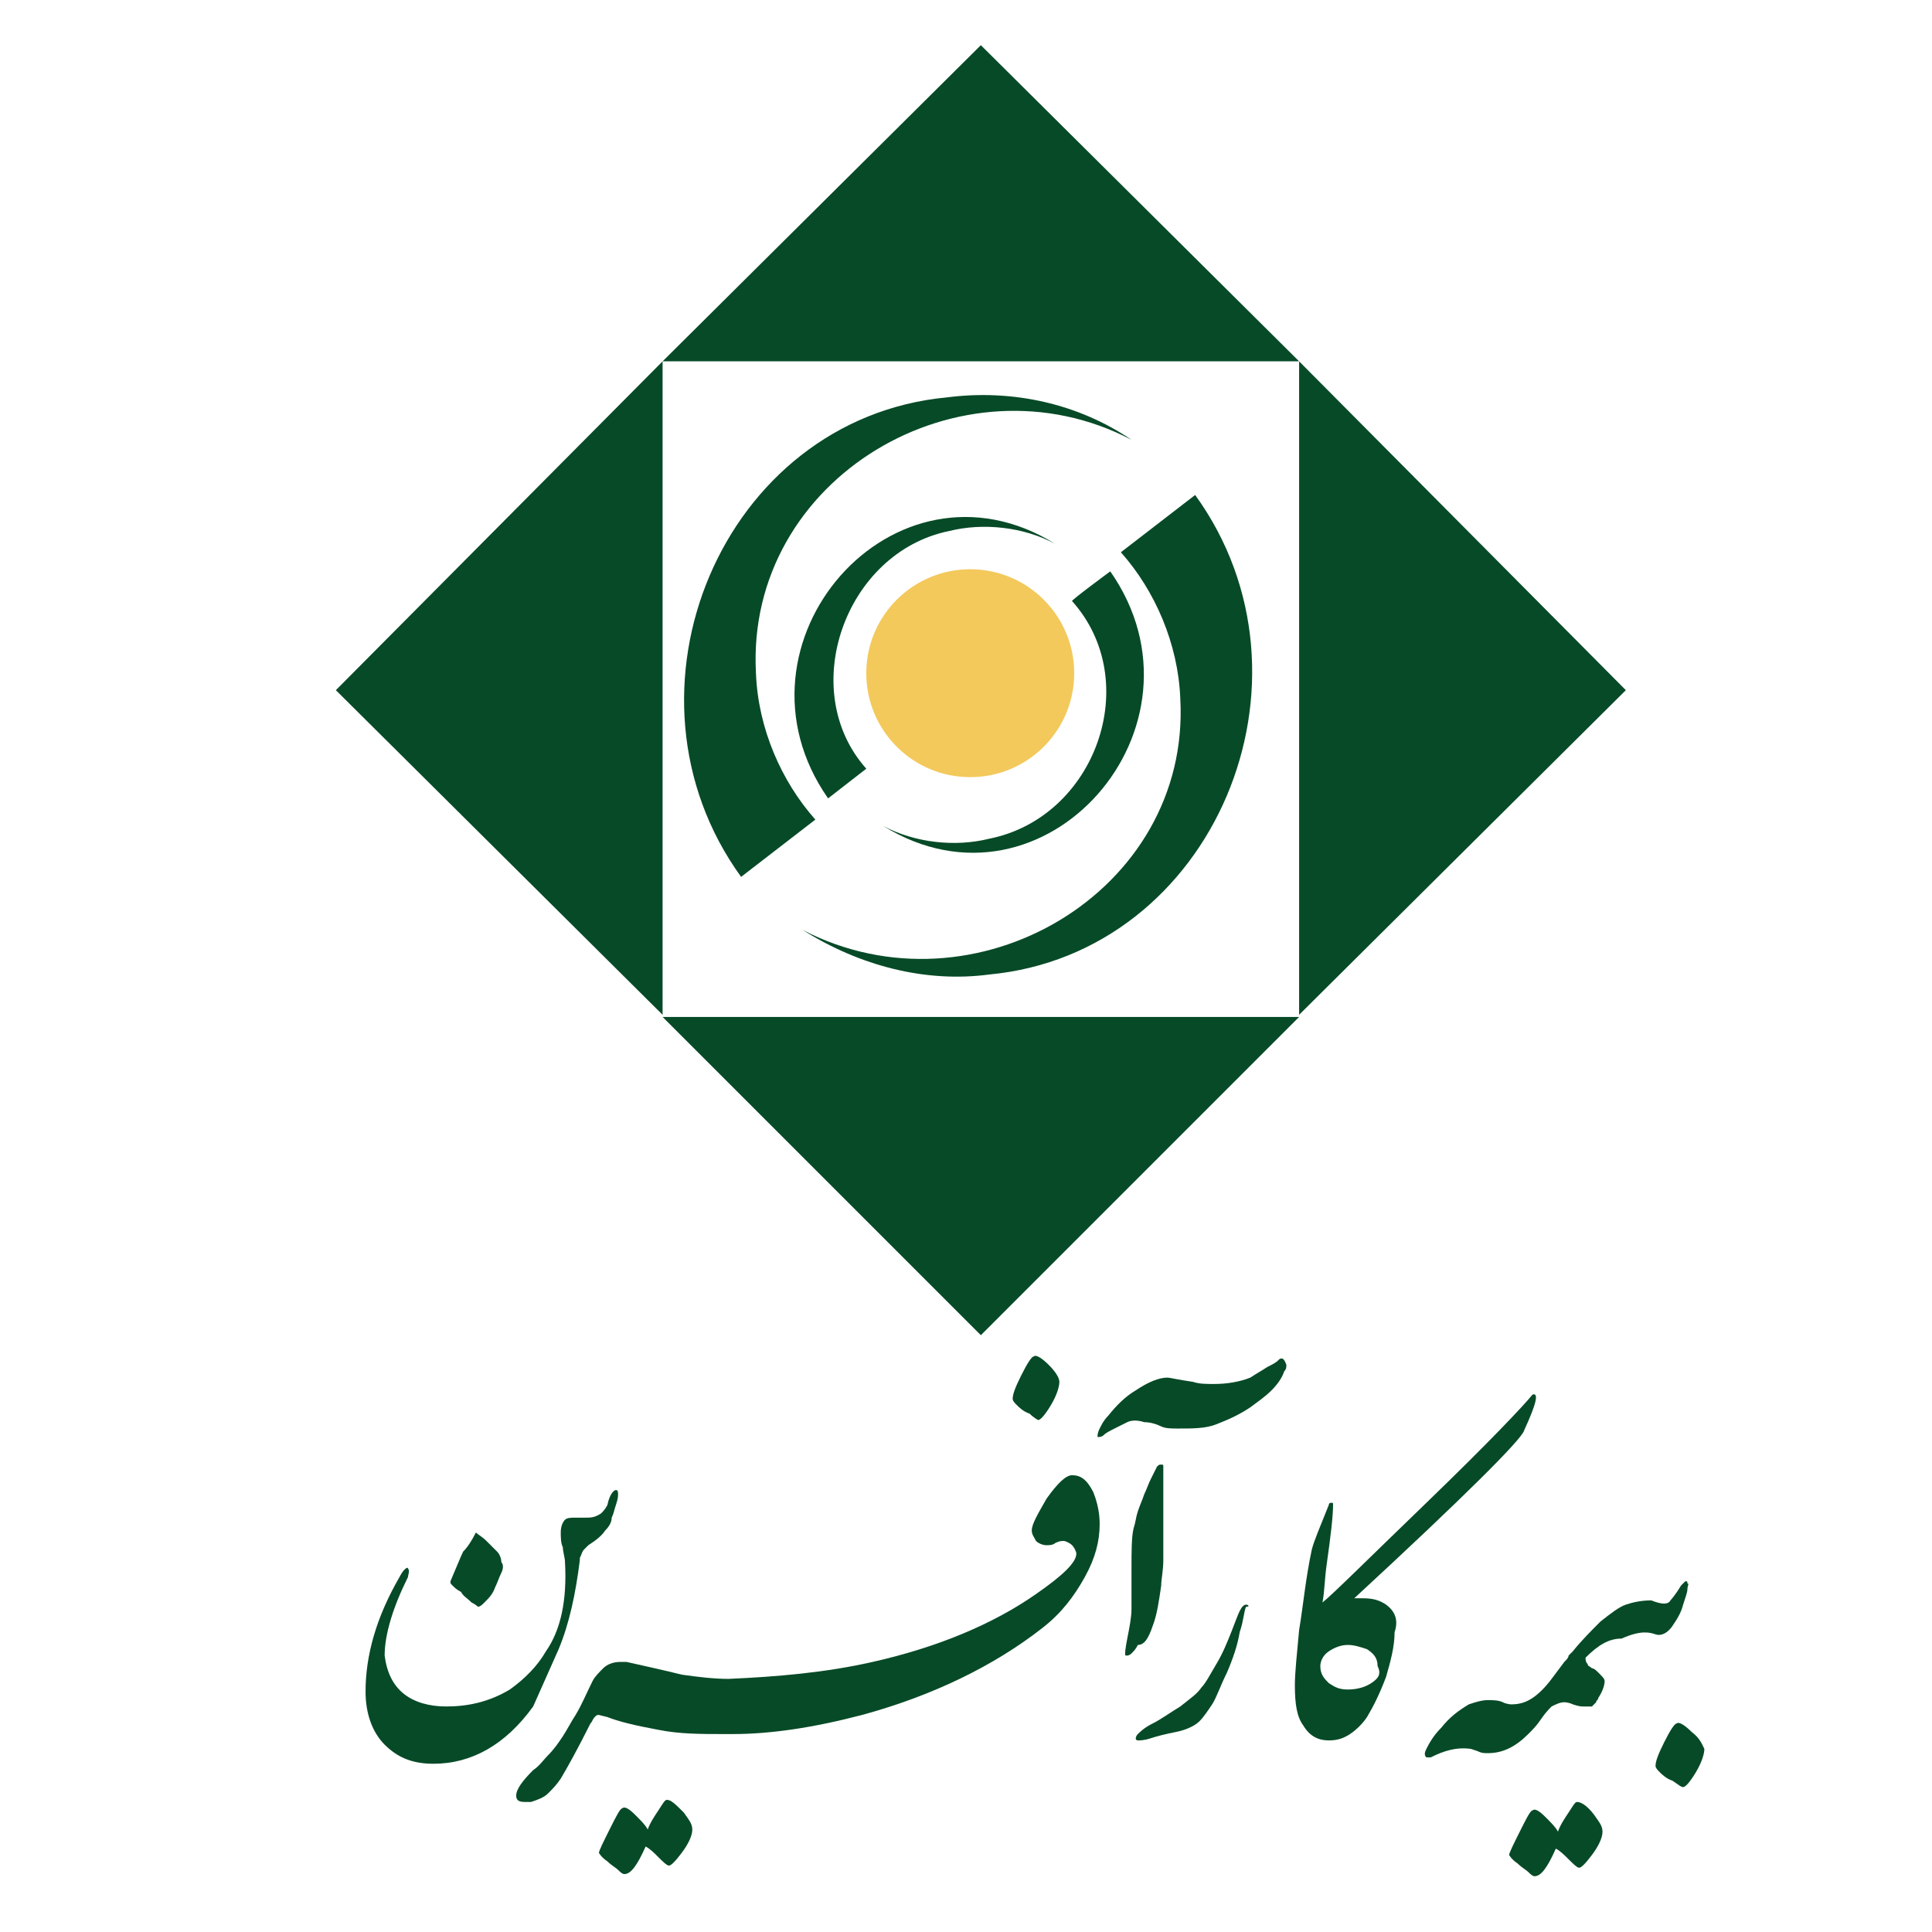 <svg width="86" height="86" viewBox="0 0 86 86" fill="none" xmlns="http://www.w3.org/2000/svg">
<path d="M43.189 34.594C45.745 34.594 47.817 32.523 47.817 29.967C47.817 27.411 45.745 25.339 43.189 25.339C40.633 25.339 38.561 27.411 38.561 29.967C38.561 32.523 40.633 34.594 43.189 34.594Z" fill="#F3C95C"/>
<path d="M42.15 17.689C32.139 18.634 27.039 30.817 32.989 39.033L36.294 36.483C34.783 34.783 33.744 32.422 33.65 29.967C33.178 21.278 42.811 15.611 50.367 19.578C48.006 17.972 45.078 17.311 42.15 17.689Z" fill="#074A27"/>
<path d="M36.861 35.539L38.561 34.217C35.444 30.722 37.617 24.584 42.244 23.639C43.755 23.261 45.55 23.45 46.967 24.206C39.789 19.767 32.044 28.645 36.861 35.539Z" fill="#074A27"/>
<path d="M44.039 43.378C54.05 42.433 59.15 30.25 53.2 22.033L49.894 24.583C51.406 26.283 52.444 28.645 52.539 31.1C53.011 39.695 43.378 45.361 35.728 41.395C38.278 43 41.206 43.756 44.039 43.378Z" fill="#074A27"/>
<path d="M44.039 37.333C42.528 37.711 40.733 37.522 39.317 36.767C46.494 41.206 54.239 32.328 49.422 25.433C49.422 25.433 47.628 26.756 47.722 26.756C50.933 30.345 48.761 36.389 44.039 37.333Z" fill="#074A27"/>
<path d="M72.372 30.722L57.828 16.084V45.172L72.372 30.722Z" fill="#074A27"/>
<path d="M29.494 16.084H57.828L43.661 2.011L29.494 16.084Z" fill="#074A27"/>
<path d="M43.661 59.434L57.828 45.267H29.494L43.661 59.434Z" fill="#074A27"/>
<path d="M29.494 45.172V16.084L14.95 30.722L29.494 45.172Z" fill="#074A27"/>
<path d="M24.867 73.411C25.339 72.278 25.622 70.956 25.811 69.445V69.35C25.905 69.161 25.905 69.067 26 68.972C26.094 68.878 26.094 68.878 26.189 68.783C26.472 68.595 26.756 68.406 26.944 68.122C27.133 67.933 27.228 67.745 27.228 67.556C27.322 67.367 27.322 67.272 27.417 66.989C27.511 66.706 27.511 66.611 27.511 66.517C27.511 66.422 27.511 66.328 27.417 66.328C27.322 66.328 27.133 66.517 27.039 66.989C26.944 67.178 26.85 67.272 26.756 67.367C26.472 67.556 26.283 67.556 26.094 67.556C25.811 67.556 25.717 67.556 25.622 67.556C25.433 67.556 25.244 67.556 25.15 67.65C25.055 67.745 24.961 67.933 24.961 68.217C24.961 68.406 24.961 68.689 25.055 68.878C25.055 69.067 25.15 69.35 25.15 69.539C25.244 71.239 24.961 72.561 24.3 73.506C23.922 74.167 23.355 74.733 22.694 75.206C21.75 75.772 20.805 75.961 19.861 75.961C19.105 75.961 18.444 75.772 17.972 75.395C17.5 75.017 17.217 74.45 17.122 73.695C17.122 72.75 17.5 71.522 18.161 70.2C18.161 70.106 18.256 69.917 18.161 69.822C18.161 69.728 17.972 69.822 17.783 70.2C16.744 71.995 16.272 73.695 16.272 75.3C16.272 76.245 16.555 77.094 17.122 77.661C17.689 78.228 18.35 78.511 19.294 78.511C20.994 78.511 22.506 77.661 23.733 75.961C24.111 75.111 24.489 74.261 24.867 73.411Z" fill="#074A27"/>
<path d="M20.994 71.334C21.183 71.428 21.278 71.522 21.278 71.522C21.372 71.522 21.467 71.428 21.561 71.334C21.75 71.145 21.939 70.956 22.033 70.672C22.128 70.484 22.222 70.2 22.317 70.011C22.411 69.822 22.411 69.633 22.317 69.539C22.317 69.35 22.222 69.161 22.128 69.067C22.033 68.972 21.844 68.784 21.655 68.595C21.467 68.406 21.278 68.311 21.183 68.217C20.994 68.595 20.805 68.878 20.617 69.067C20.522 69.256 20.333 69.728 20.05 70.389C20.05 70.484 20.05 70.484 20.144 70.578C20.239 70.672 20.333 70.767 20.522 70.861C20.617 71.05 20.805 71.145 20.994 71.334Z" fill="#074A27"/>
<path d="M29.683 80.117C29.589 80.117 29.494 80.306 29.305 80.589C29.117 80.872 28.928 81.156 28.833 81.439C28.739 81.25 28.55 81.061 28.267 80.778C27.983 80.495 27.794 80.4 27.7 80.495C27.605 80.495 27.417 80.872 27.133 81.439C26.85 82.006 26.661 82.383 26.661 82.478C26.661 82.478 26.756 82.667 27.039 82.856C27.228 83.044 27.417 83.139 27.511 83.233C27.605 83.328 27.7 83.422 27.794 83.422C28.078 83.422 28.361 83.044 28.739 82.195C28.928 82.289 29.117 82.478 29.305 82.667C29.494 82.856 29.683 83.044 29.778 83.044C29.872 83.044 30.061 82.856 30.344 82.478C30.628 82.1 30.817 81.722 30.817 81.439C30.817 81.156 30.628 80.967 30.439 80.683C30.061 80.306 29.872 80.117 29.683 80.117Z" fill="#074A27"/>
<path d="M46.211 63.211C46.306 63.211 46.494 63.022 46.778 62.55C47.061 62.078 47.156 61.7 47.156 61.511C47.156 61.322 46.967 61.039 46.683 60.756C46.4 60.472 46.117 60.283 46.022 60.378C45.928 60.378 45.739 60.661 45.456 61.228C45.172 61.794 45.078 62.078 45.078 62.267C45.078 62.361 45.172 62.456 45.267 62.55C45.361 62.645 45.55 62.833 45.833 62.928C46.022 63.117 46.211 63.211 46.211 63.211Z" fill="#074A27"/>
<path d="M47.722 65.667C47.439 65.667 47.061 66.044 46.589 66.706C46.211 67.367 45.928 67.839 45.928 68.122C45.928 68.311 46.022 68.406 46.117 68.594C46.211 68.689 46.4 68.783 46.589 68.783C46.683 68.783 46.872 68.783 46.967 68.689C47.156 68.594 47.25 68.594 47.344 68.594C47.439 68.594 47.628 68.689 47.722 68.783C47.817 68.878 47.911 69.067 47.911 69.161C47.911 69.539 47.344 70.106 46.117 70.956C44.228 72.278 41.772 73.317 38.844 73.978C36.767 74.45 34.594 74.639 32.422 74.733C31.761 74.733 31.006 74.639 30.345 74.544C29.589 74.356 28.739 74.167 27.889 73.978C27.889 73.978 27.794 73.978 27.606 73.978C27.322 73.978 27.039 74.072 26.85 74.261C26.661 74.45 26.472 74.639 26.378 74.828C26.095 75.394 25.906 75.867 25.622 76.339C25.433 76.622 25.244 77 25.056 77.283C24.867 77.567 24.678 77.85 24.394 78.133C24.206 78.322 24.017 78.606 23.733 78.794C23.261 79.267 22.978 79.644 22.978 79.928C22.978 80.117 23.072 80.211 23.356 80.211C23.45 80.211 23.544 80.211 23.639 80.211C23.922 80.117 24.206 80.022 24.394 79.833C24.583 79.644 24.772 79.456 24.961 79.172C25.244 78.7 25.717 77.85 26.283 76.717C26.378 76.622 26.378 76.528 26.472 76.433C26.567 76.339 26.567 76.339 26.661 76.339L27.039 76.433C27.511 76.622 28.267 76.811 29.306 77C30.25 77.189 31.194 77.189 32.233 77.189C32.328 77.189 32.328 77.189 32.422 77.189C32.517 77.189 32.517 77.189 32.611 77.189C34.311 77.189 36.2 76.906 38.372 76.339C41.489 75.489 44.228 74.167 46.4 72.467C47.25 71.806 47.817 71.05 48.289 70.2C48.761 69.35 48.95 68.594 48.95 67.839C48.95 67.367 48.856 66.894 48.667 66.422C48.383 65.856 48.1 65.667 47.722 65.667Z" fill="#074A27"/>
<path d="M57.072 60.472C56.978 60.472 56.978 60.472 56.883 60.567C56.789 60.661 56.6 60.756 56.411 60.85C56.128 61.039 55.939 61.133 55.656 61.322C55.183 61.511 54.617 61.606 54.05 61.606C53.672 61.606 53.389 61.606 53.105 61.511C52.444 61.417 52.067 61.322 51.972 61.322C51.594 61.322 51.122 61.511 50.556 61.889C50.083 62.172 49.706 62.55 49.328 63.022C49.139 63.211 49.044 63.4 48.95 63.589C48.855 63.778 48.855 63.872 48.855 63.967C48.95 63.967 49.044 63.967 49.139 63.872C49.233 63.778 49.422 63.684 49.611 63.589C49.8 63.495 49.989 63.4 50.178 63.306C50.367 63.211 50.65 63.211 50.933 63.306C51.217 63.306 51.5 63.4 51.689 63.495C51.878 63.589 52.161 63.589 52.444 63.589C53.105 63.589 53.672 63.589 54.144 63.4C54.617 63.211 55.089 63.022 55.656 62.645C56.033 62.361 56.317 62.172 56.6 61.889C56.883 61.606 57.072 61.322 57.167 61.039C57.261 60.945 57.261 60.85 57.261 60.756C57.167 60.472 57.072 60.472 57.072 60.472Z" fill="#074A27"/>
<path d="M51.311 72.372C51.5 71.9 51.594 71.239 51.689 70.578C51.689 70.295 51.783 69.917 51.783 69.445C51.783 68.972 51.783 68.5 51.783 67.933C51.783 67.839 51.783 67.745 51.783 67.556C51.783 67.367 51.783 67.272 51.783 67.084C51.783 66.895 51.783 66.706 51.783 66.517C51.783 66.328 51.783 66.139 51.783 65.95C51.783 65.761 51.783 65.667 51.783 65.478C51.783 65.383 51.783 65.289 51.783 65.289C51.783 65.195 51.783 65.195 51.689 65.195C51.594 65.195 51.594 65.195 51.5 65.289C51.406 65.478 51.311 65.667 51.217 65.856C51.122 66.045 51.028 66.328 50.933 66.517C50.839 66.8 50.744 66.989 50.65 67.272C50.556 67.556 50.556 67.745 50.461 68.028C50.367 68.406 50.367 69.067 50.367 69.822C50.367 70.578 50.367 71.145 50.367 71.617C50.367 71.995 50.272 72.467 50.178 72.939C50.083 73.411 50.083 73.6 50.083 73.6C50.083 73.695 50.083 73.695 50.178 73.695C50.178 73.695 50.272 73.695 50.367 73.6C50.461 73.506 50.556 73.411 50.65 73.222C50.933 73.222 51.122 72.939 51.311 72.372Z" fill="#074A27"/>
<path d="M55.467 71.428C55.372 71.428 55.278 71.522 55.183 71.711C55.089 71.9 54.994 72.183 54.806 72.656C54.617 73.128 54.428 73.6 54.144 74.072C53.861 74.545 53.672 74.922 53.483 75.111C53.294 75.395 53.011 75.584 52.539 75.961C52.067 76.245 51.689 76.528 51.311 76.717C50.933 76.906 50.744 77.095 50.65 77.189C50.556 77.284 50.556 77.378 50.556 77.378C50.556 77.472 50.65 77.472 50.65 77.472C50.744 77.472 50.933 77.472 51.217 77.378C51.5 77.284 51.878 77.189 52.35 77.095C52.822 77 53.2 76.811 53.389 76.622C53.578 76.433 53.767 76.15 53.956 75.867C54.144 75.584 54.333 75.017 54.617 74.45C54.9 73.789 55.089 73.222 55.183 72.656C55.372 72.089 55.372 71.711 55.467 71.522C55.656 71.522 55.561 71.428 55.467 71.428Z" fill="#074A27"/>
<path d="M61.7 71.428C61.417 71.239 61.133 71.144 60.661 71.144C60.567 71.144 60.472 71.144 60.283 71.144C65.194 66.611 67.744 64.061 67.839 63.683C68.406 62.456 68.5 61.983 68.217 62.078C67.839 62.55 66.328 64.156 63.494 66.894C60.85 69.445 59.339 70.956 58.867 71.333C58.961 70.861 58.961 70.294 59.056 69.633C59.244 68.311 59.339 67.461 59.339 66.989C59.339 66.894 59.339 66.894 59.244 66.894C59.244 66.894 59.15 66.894 59.15 66.989C58.772 67.933 58.489 68.594 58.394 68.972C58.111 70.294 58.017 71.428 57.828 72.561C57.733 73.6 57.639 74.45 57.639 75.017C57.639 75.867 57.733 76.433 58.017 76.811C58.3 77.283 58.678 77.472 59.15 77.472C59.528 77.472 59.811 77.378 60.094 77.189C60.378 77 60.661 76.717 60.85 76.433C61.133 75.961 61.417 75.394 61.7 74.639C61.889 73.978 62.078 73.317 62.078 72.656C62.267 72.089 62.078 71.711 61.7 71.428ZM61.039 74.922C60.755 75.111 60.378 75.206 60 75.206C59.622 75.206 59.433 75.111 59.15 74.922C58.961 74.733 58.772 74.544 58.772 74.167C58.772 73.978 58.867 73.695 59.15 73.506C59.433 73.317 59.717 73.222 60 73.222C60.283 73.222 60.567 73.317 60.85 73.411C61.133 73.6 61.322 73.789 61.322 74.167C61.511 74.544 61.322 74.733 61.039 74.922Z" fill="#074A27"/>
<path d="M73.694 72.75C73.978 72.844 74.261 72.656 74.45 72.372C74.639 72.089 74.828 71.806 74.922 71.428C75.017 71.144 75.111 70.861 75.111 70.767C75.111 70.578 75.206 70.483 75.111 70.483C75.111 70.389 75.111 70.389 75.017 70.389C75.017 70.389 74.922 70.483 74.828 70.578C74.544 71.05 74.356 71.239 74.356 71.239C74.261 71.428 73.978 71.428 73.505 71.239C73.033 71.239 72.656 71.333 72.372 71.428C72.089 71.522 71.711 71.806 71.239 72.183C70.861 72.561 70.389 73.033 70.011 73.506C69.917 73.6 69.917 73.6 69.822 73.695C69.822 73.789 69.728 73.883 69.633 73.978L69.067 74.733C68.783 75.111 68.5 75.394 68.217 75.583C67.933 75.772 67.65 75.867 67.272 75.867C67.272 75.867 67.083 75.867 66.894 75.772C66.706 75.678 66.422 75.678 66.233 75.678C65.95 75.678 65.667 75.772 65.383 75.867C64.911 76.15 64.533 76.433 64.156 76.906C63.778 77.283 63.589 77.661 63.494 77.85C63.4 78.039 63.4 78.133 63.494 78.228C63.589 78.228 63.589 78.228 63.683 78.228C64.25 77.945 64.817 77.756 65.478 77.85L65.761 77.945C65.95 78.039 66.044 78.039 66.233 78.039C66.894 78.039 67.461 77.756 68.028 77.189C68.217 77 68.406 76.811 68.594 76.528C68.783 76.245 68.972 76.056 69.067 75.961C69.255 75.867 69.444 75.772 69.633 75.772C69.633 75.772 69.822 75.772 70.011 75.867C70.294 75.961 70.389 75.961 70.483 75.961C70.578 75.961 70.672 75.961 70.767 75.961H70.861C70.861 75.961 70.861 75.961 70.956 75.867L71.05 75.772C71.05 75.678 71.144 75.678 71.144 75.583C71.333 75.3 71.428 75.017 71.428 74.828C71.428 74.733 71.333 74.639 71.144 74.45C71.05 74.356 70.956 74.261 70.861 74.261C70.767 74.167 70.672 74.167 70.672 74.072C70.578 73.978 70.578 73.883 70.578 73.789C71.144 73.222 71.617 72.939 72.183 72.939C73.033 72.561 73.411 72.656 73.694 72.75Z" fill="#074A27"/>
<path d="M70.2 80.211C70.106 80.211 70.011 80.4 69.822 80.683C69.633 80.967 69.444 81.25 69.35 81.533C69.255 81.344 69.067 81.156 68.783 80.872C68.5 80.589 68.311 80.495 68.217 80.589C68.122 80.589 67.933 80.967 67.65 81.533C67.367 82.1 67.178 82.478 67.178 82.572C67.178 82.572 67.272 82.761 67.555 82.95C67.744 83.139 67.933 83.233 68.028 83.328C68.122 83.422 68.217 83.517 68.311 83.517C68.594 83.517 68.878 83.139 69.255 82.289C69.444 82.383 69.633 82.572 69.822 82.761C70.011 82.95 70.2 83.139 70.294 83.139C70.389 83.139 70.578 82.95 70.861 82.572C71.144 82.195 71.333 81.817 71.333 81.533C71.333 81.25 71.144 81.061 70.956 80.778C70.672 80.4 70.389 80.211 70.2 80.211Z" fill="#074A27"/>
<path d="M75.3 77.094C75.017 76.811 74.733 76.622 74.639 76.717C74.544 76.717 74.355 77 74.072 77.567C73.789 78.133 73.694 78.417 73.694 78.606C73.694 78.7 73.789 78.794 73.883 78.889C73.978 78.983 74.167 79.172 74.45 79.267C74.733 79.456 74.828 79.55 74.922 79.55C75.017 79.55 75.205 79.361 75.489 78.889C75.772 78.417 75.867 78.039 75.867 77.85C75.772 77.661 75.678 77.378 75.3 77.094Z" fill="#074A27"/>
</svg>
